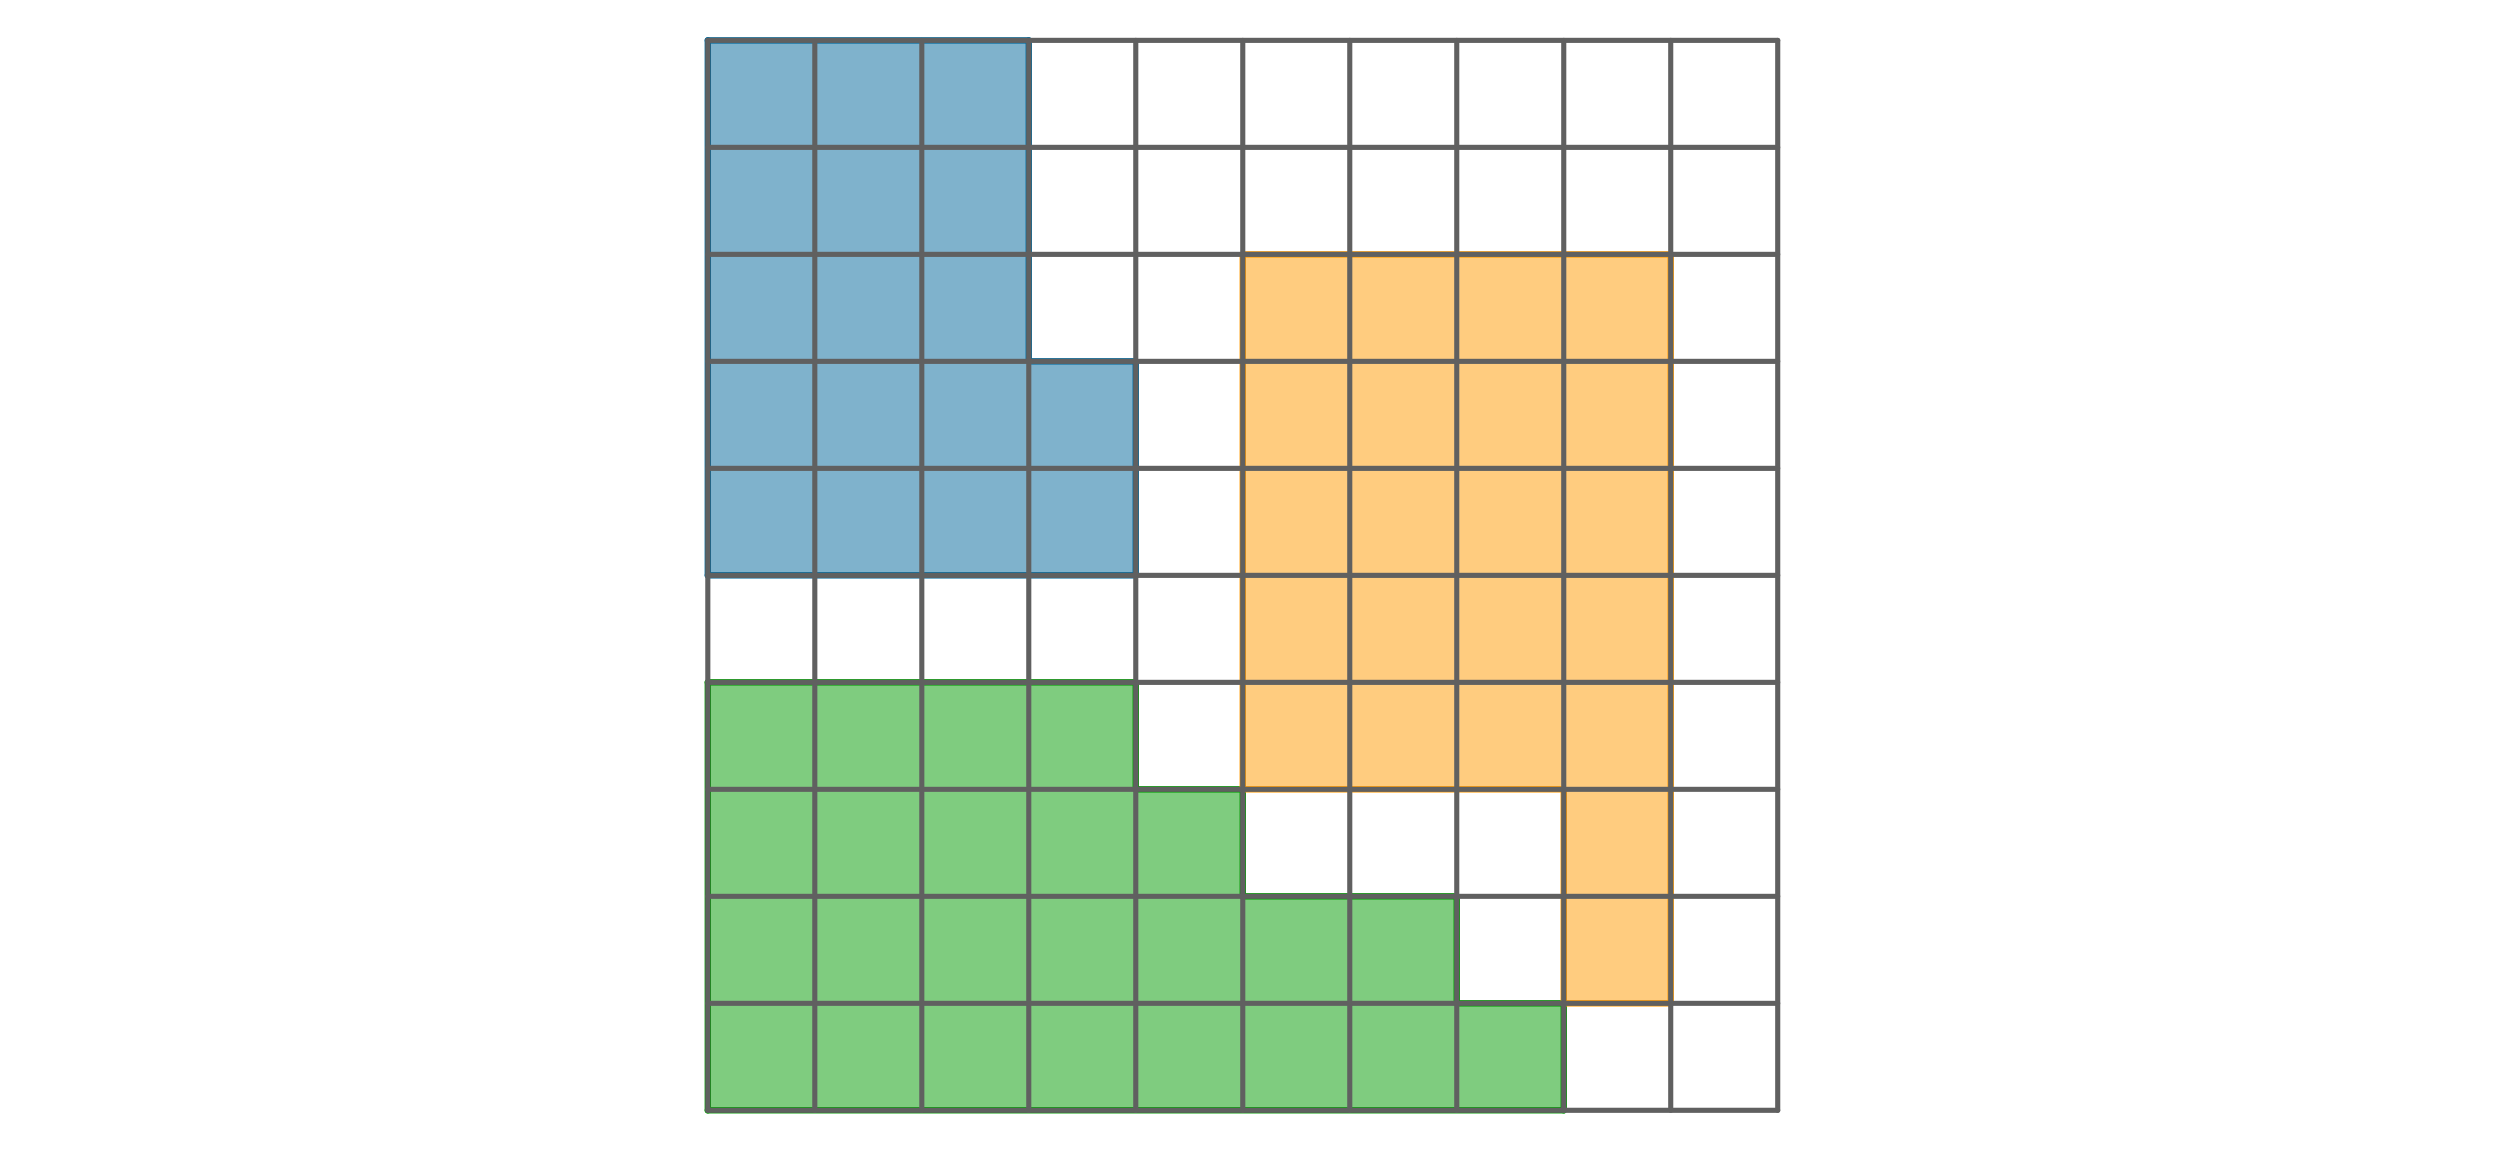 <?xml version="1.0" encoding="ISO-8859-1" standalone="no"?>
<svg xmlns="http://www.w3.org/2000/svg" xmlns:xlink="http://www.w3.org/1999/xlink" xmlns:ev="http://www.w3.org/2001/xml-events" version="1.1" baseProfile="full" x="0px" y="0px" viewBox="0 0 662 308">
<rect x="0" y="0" width="662" height="308" fill="#333333" stroke="none"/>
<title>

</title>
<desc>
<Title/>
<Creator>FreeHEP Graphics2D Driver</Creator>
<Producer>geogebra.d.U Revision: 1.11 </Producer>
<Source/>
<Date>czwartek, 29 padziernik 2015 13:39:52 CET</Date>
</desc>
<g stroke-linejoin="miter" stroke-dashoffset="0" stroke-dasharray="none" stroke-width="1" stroke-miterlimit="10.000" stroke-linecap="square">
<g transform="matrix(.677, 0, 0, .677, 0, 0)">
<clipPath id="clip1">
  <path d="M 0 0 L 0 456.00 L 978.00 456.00 L 978.00 0 z"/>
</clipPath>
<g clip-path="url(#clip1)">
<g fill-opacity="1" fill-rule="nonzero;" stroke="none" fill="#ffffff">
  <path d="M 0 0 L 978.00 0 L 978.00 456.00 L 0 456.00 L 0 0 z"/>
</g> <!-- drawing style -->
</g> <!-- clip1 -->
</g> <!-- transform -->
<g id="misc">
</g><!-- misc -->
<g id="layer0">
<g transform="matrix(.677, 0, 0, .677, 0, 0)">
<clipPath id="clip2">
  <path d="M 0 0 L 0 456.00 L 978.00 456.00 L 978.00 0 z"/>
</clipPath>
<g clip-path="url(#clip2)">
<g fill-opacity=".502" fill-rule="nonzero;" stroke="none" fill="#006699">
  <path d="M 276.85 15.799 L 402.39 15.799 L 402.39 141.34 L 444.24 141.34 L 444.24 225.04 L 276.85 225.04 z"/>
</g> <!-- drawing style -->
</g> <!-- clip2 -->
</g> <!-- transform -->
<g transform="matrix(.677, 0, 0, .677, 0, 0)">
<clipPath id="clip3">
  <path d="M 0 0 L 0 456.00 L 978.00 456.00 L 978.00 0 z"/>
</clipPath>
<g clip-path="url(#clip3)">
<g fill-opacity=".502" fill-rule="nonzero;" stroke="none" fill="#009900">
  <path d="M 276.85 266.89 L 444.24 266.89 L 444.24 308.74 L 486.09 308.74 L 486.09 350.59 L 569.79 350.59 L 569.79 392.44 L 611.64 392.44 L 611.64 434.28 L 276.85 434.28 z"/>
</g> <!-- drawing style -->
</g> <!-- clip3 -->
</g> <!-- transform -->
<g transform="matrix(.677, 0, 0, .677, 0, 0)">
<clipPath id="clip4">
  <path d="M 0 0 L 0 456.00 L 978.00 456.00 L 978.00 0 z"/>
</clipPath>
<g clip-path="url(#clip4)">
<g fill-opacity=".502" fill-rule="nonzero;" stroke="none" fill="#ff9900">
  <path d="M 653.48 392.44 L 611.64 392.44 L 611.64 308.74 L 486.09 308.74 L 486.09 99.496 L 653.48 99.496 z"/>
</g> <!-- drawing style -->
</g> <!-- clip4 -->
</g> <!-- transform -->
<g transform="matrix(.677, 0, 0, .677, 0, 0)">
<clipPath id="clip5">
  <path d="M 0 0 L 0 456.00 L 978.00 456.00 L 978.00 0 z"/>
</clipPath>
<g clip-path="url(#clip5)">
<g stroke-linejoin="round" stroke-width="2.5" stroke-linecap="round" fill="none" stroke-opacity="1" stroke="#006699">
  <path d="M 444.24 225.04 L 276.85 225.04"/>
</g> <!-- drawing style -->
</g> <!-- clip5 -->
</g> <!-- transform -->
<g transform="matrix(.677, 0, 0, .677, 0, 0)">
<clipPath id="clip6">
  <path d="M 0 0 L 0 456.00 L 978.00 456.00 L 978.00 0 z"/>
</clipPath>
<g clip-path="url(#clip6)">
<g stroke-linejoin="round" stroke-width="2.5" stroke-linecap="round" fill="none" stroke-opacity="1" stroke="#006699">
  <path d="M 444.24 141.34 L 444.24 225.04"/>
</g> <!-- drawing style -->
</g> <!-- clip6 -->
</g> <!-- transform -->
<g transform="matrix(.677, 0, 0, .677, 0, 0)">
<clipPath id="clip7">
  <path d="M 0 0 L 0 456.00 L 978.00 456.00 L 978.00 0 z"/>
</clipPath>
<g clip-path="url(#clip7)">
<g stroke-linejoin="round" stroke-width="2.5" stroke-linecap="round" fill="none" stroke-opacity="1" stroke="#006699">
  <path d="M 402.39 141.34 L 444.24 141.34"/>
</g> <!-- drawing style -->
</g> <!-- clip7 -->
</g> <!-- transform -->
<g transform="matrix(.677, 0, 0, .677, 0, 0)">
<clipPath id="clip8">
  <path d="M 0 0 L 0 456.00 L 978.00 456.00 L 978.00 0 z"/>
</clipPath>
<g clip-path="url(#clip8)">
<g stroke-linejoin="round" stroke-width="2.5" stroke-linecap="round" fill="none" stroke-opacity="1" stroke="#006699">
  <path d="M 276.85 225.04 L 276.85 15.799"/>
</g> <!-- drawing style -->
</g> <!-- clip8 -->
</g> <!-- transform -->
<g transform="matrix(.677, 0, 0, .677, 0, 0)">
<clipPath id="clip9">
  <path d="M 0 0 L 0 456.00 L 978.00 456.00 L 978.00 0 z"/>
</clipPath>
<g clip-path="url(#clip9)">
<g stroke-linejoin="round" stroke-width="2.5" stroke-linecap="round" fill="none" stroke-opacity="1" stroke="#006699">
  <path d="M 402.39 15.799 L 402.39 141.34"/>
</g> <!-- drawing style -->
</g> <!-- clip9 -->
</g> <!-- transform -->
<g transform="matrix(.677, 0, 0, .677, 0, 0)">
<clipPath id="clip10">
  <path d="M 0 0 L 0 456.00 L 978.00 456.00 L 978.00 0 z"/>
</clipPath>
<g clip-path="url(#clip10)">
<g stroke-linejoin="round" stroke-width="2.5" stroke-linecap="round" fill="none" stroke-opacity="1" stroke="#006699">
  <path d="M 276.85 15.799 L 402.39 15.799"/>
</g> <!-- drawing style -->
</g> <!-- clip10 -->
</g> <!-- transform -->
<g transform="matrix(.677, 0, 0, .677, 0, 0)">
<clipPath id="clip11">
  <path d="M 0 0 L 0 456.00 L 978.00 456.00 L 978.00 0 z"/>
</clipPath>
<g clip-path="url(#clip11)">
<g stroke-linejoin="round" stroke-width="2.5" stroke-linecap="round" fill="none" stroke-opacity="1" stroke="#009900">
  <path d="M 569.79 350.59 L 569.79 392.44"/>
</g> <!-- drawing style -->
</g> <!-- clip11 -->
</g> <!-- transform -->
<g transform="matrix(.677, 0, 0, .677, 0, 0)">
<clipPath id="clip12">
  <path d="M 0 0 L 0 456.00 L 978.00 456.00 L 978.00 0 z"/>
</clipPath>
<g clip-path="url(#clip12)">
<g stroke-linejoin="round" stroke-width="2.5" stroke-linecap="round" fill="none" stroke-opacity="1" stroke="#009900">
  <path d="M 486.09 350.59 L 569.79 350.59"/>
</g> <!-- drawing style -->
</g> <!-- clip12 -->
</g> <!-- transform -->
<g transform="matrix(.677, 0, 0, .677, 0, 0)">
<clipPath id="clip13">
  <path d="M 0 0 L 0 456.00 L 978.00 456.00 L 978.00 0 z"/>
</clipPath>
<g clip-path="url(#clip13)">
<g stroke-linejoin="round" stroke-width="2.5" stroke-linecap="round" fill="none" stroke-opacity="1" stroke="#009900">
  <path d="M 486.09 308.74 L 486.09 350.59"/>
</g> <!-- drawing style -->
</g> <!-- clip13 -->
</g> <!-- transform -->
<g transform="matrix(.677, 0, 0, .677, 0, 0)">
<clipPath id="clip14">
  <path d="M 0 0 L 0 456.00 L 978.00 456.00 L 978.00 0 z"/>
</clipPath>
<g clip-path="url(#clip14)">
<g stroke-linejoin="round" stroke-width="2.5" stroke-linecap="round" fill="none" stroke-opacity="1" stroke="#009900">
  <path d="M 444.24 308.74 L 486.09 308.74"/>
</g> <!-- drawing style -->
</g> <!-- clip14 -->
</g> <!-- transform -->
<g transform="matrix(.677, 0, 0, .677, 0, 0)">
<clipPath id="clip15">
  <path d="M 0 0 L 0 456.00 L 978.00 456.00 L 978.00 0 z"/>
</clipPath>
<g clip-path="url(#clip15)">
<g stroke-linejoin="round" stroke-width="2.5" stroke-linecap="round" fill="none" stroke-opacity="1" stroke="#009900">
  <path d="M 444.24 266.89 L 444.24 308.74"/>
</g> <!-- drawing style -->
</g> <!-- clip15 -->
</g> <!-- transform -->
<g transform="matrix(.677, 0, 0, .677, 0, 0)">
<clipPath id="clip16">
  <path d="M 0 0 L 0 456.00 L 978.00 456.00 L 978.00 0 z"/>
</clipPath>
<g clip-path="url(#clip16)">
<g stroke-linejoin="round" stroke-width="2.5" stroke-linecap="round" fill="none" stroke-opacity="1" stroke="#009900">
  <path d="M 276.85 266.89 L 444.24 266.89"/>
</g> <!-- drawing style -->
</g> <!-- clip16 -->
</g> <!-- transform -->
<g transform="matrix(.677, 0, 0, .677, 0, 0)">
<clipPath id="clip17">
  <path d="M 0 0 L 0 456.00 L 978.00 456.00 L 978.00 0 z"/>
</clipPath>
<g clip-path="url(#clip17)">
<g stroke-linejoin="round" stroke-width="2.5" stroke-linecap="round" fill="none" stroke-opacity="1" stroke="#009900">
  <path d="M 611.64 434.28 L 276.85 434.28"/>
</g> <!-- drawing style -->
</g> <!-- clip17 -->
</g> <!-- transform -->
<g transform="matrix(.677, 0, 0, .677, 0, 0)">
<clipPath id="clip18">
  <path d="M 0 0 L 0 456.00 L 978.00 456.00 L 978.00 0 z"/>
</clipPath>
<g clip-path="url(#clip18)">
<g stroke-linejoin="round" stroke-width="2.5" stroke-linecap="round" fill="none" stroke-opacity="1" stroke="#009900">
  <path d="M 276.85 434.28 L 276.85 266.89"/>
</g> <!-- drawing style -->
</g> <!-- clip18 -->
</g> <!-- transform -->
<g transform="matrix(.677, 0, 0, .677, 0, 0)">
<clipPath id="clip19">
  <path d="M 0 0 L 0 456.00 L 978.00 456.00 L 978.00 0 z"/>
</clipPath>
<g clip-path="url(#clip19)">
<g stroke-linejoin="round" stroke-width="2.5" stroke-linecap="round" fill="none" stroke-opacity="1" stroke="#009900">
  <path d="M 611.64 392.44 L 611.64 434.28"/>
</g> <!-- drawing style -->
</g> <!-- clip19 -->
</g> <!-- transform -->
<g transform="matrix(.677, 0, 0, .677, 0, 0)">
<clipPath id="clip20">
  <path d="M 0 0 L 0 456.00 L 978.00 456.00 L 978.00 0 z"/>
</clipPath>
<g clip-path="url(#clip20)">
<g stroke-linejoin="round" stroke-width="2.5" stroke-linecap="round" fill="none" stroke-opacity="1" stroke="#009900">
  <path d="M 569.79 392.44 L 611.64 392.44"/>
</g> <!-- drawing style -->
</g> <!-- clip20 -->
</g> <!-- transform -->
<g transform="matrix(.677, 0, 0, .677, 0, 0)">
<clipPath id="clip21">
  <path d="M 0 0 L 0 456.00 L 978.00 456.00 L 978.00 0 z"/>
</clipPath>
<g clip-path="url(#clip21)">
<g stroke-linejoin="round" stroke-width="2.5" stroke-linecap="round" fill="none" stroke-opacity="1" stroke="#ff9900">
  <path d="M 486.09 308.74 L 486.09 99.496"/>
</g> <!-- drawing style -->
</g> <!-- clip21 -->
</g> <!-- transform -->
<g transform="matrix(.677, 0, 0, .677, 0, 0)">
<clipPath id="clip22">
  <path d="M 0 0 L 0 456.00 L 978.00 456.00 L 978.00 0 z"/>
</clipPath>
<g clip-path="url(#clip22)">
<g stroke-linejoin="round" stroke-width="2.5" stroke-linecap="round" fill="none" stroke-opacity="1" stroke="#ff9900">
  <path d="M 653.48 99.496 L 653.48 392.44"/>
</g> <!-- drawing style -->
</g> <!-- clip22 -->
</g> <!-- transform -->
<g transform="matrix(.677, 0, 0, .677, 0, 0)">
<clipPath id="clip23">
  <path d="M 0 0 L 0 456.00 L 978.00 456.00 L 978.00 0 z"/>
</clipPath>
<g clip-path="url(#clip23)">
<g stroke-linejoin="round" stroke-width="2.5" stroke-linecap="round" fill="none" stroke-opacity="1" stroke="#ff9900">
  <path d="M 486.09 99.496 L 653.48 99.496"/>
</g> <!-- drawing style -->
</g> <!-- clip23 -->
</g> <!-- transform -->
<g transform="matrix(.677, 0, 0, .677, 0, 0)">
<clipPath id="clip24">
  <path d="M 0 0 L 0 456.00 L 978.00 456.00 L 978.00 0 z"/>
</clipPath>
<g clip-path="url(#clip24)">
<g stroke-linejoin="round" stroke-width="2.5" stroke-linecap="round" fill="none" stroke-opacity="1" stroke="#ff9900">
  <path d="M 611.64 308.74 L 486.09 308.74"/>
</g> <!-- drawing style -->
</g> <!-- clip24 -->
</g> <!-- transform -->
<g transform="matrix(.677, 0, 0, .677, 0, 0)">
<clipPath id="clip25">
  <path d="M 0 0 L 0 456.00 L 978.00 456.00 L 978.00 0 z"/>
</clipPath>
<g clip-path="url(#clip25)">
<g stroke-linejoin="round" stroke-width="2.5" stroke-linecap="round" fill="none" stroke-opacity="1" stroke="#ff9900">
  <path d="M 653.48 392.44 L 611.64 392.44"/>
</g> <!-- drawing style -->
</g> <!-- clip25 -->
</g> <!-- transform -->
<g transform="matrix(.677, 0, 0, .677, 0, 0)">
<clipPath id="clip26">
  <path d="M 0 0 L 0 456.00 L 978.00 456.00 L 978.00 0 z"/>
</clipPath>
<g clip-path="url(#clip26)">
<g stroke-linejoin="round" stroke-width="2.5" stroke-linecap="round" fill="none" stroke-opacity="1" stroke="#ff9900">
  <path d="M 611.64 392.44 L 611.64 308.74"/>
</g> <!-- drawing style -->
</g> <!-- clip26 -->
</g> <!-- transform -->
</g><!-- layer0 -->
<g id="layer1">
</g><!-- layer1 -->
<g id="layer2">
</g><!-- layer2 -->
<g id="layer3">
</g><!-- layer3 -->
<g id="layer4">
</g><!-- layer4 -->
<g id="layer5">
</g><!-- layer5 -->
<g id="layer6">
<g transform="matrix(.677, 0, 0, .677, 0, 0)">
<clipPath id="clip27">
  <path d="M 0 0 L 0 456.00 L 978.00 456.00 L 978.00 0 z"/>
</clipPath>
<g clip-path="url(#clip27)">
<g stroke-linejoin="round" stroke-width="2" stroke-linecap="round" fill="none" stroke-opacity="1" stroke="#606060">
  <path d="M 276.85 15.799 L 695.33 15.799"/>
</g> <!-- drawing style -->
</g> <!-- clip27 -->
</g> <!-- transform -->
<g transform="matrix(.677, 0, 0, .677, 0, 0)">
<clipPath id="clip28">
  <path d="M 0 0 L 0 456.00 L 978.00 456.00 L 978.00 0 z"/>
</clipPath>
<g clip-path="url(#clip28)">
<g stroke-linejoin="round" stroke-width="2" stroke-linecap="round" fill="none" stroke-opacity="1" stroke="#606060">
  <path d="M 695.33 15.799 L 695.33 434.28"/>
</g> <!-- drawing style -->
</g> <!-- clip28 -->
</g> <!-- transform -->
<g transform="matrix(.677, 0, 0, .677, 0, 0)">
<clipPath id="clip29">
  <path d="M 0 0 L 0 456.00 L 978.00 456.00 L 978.00 0 z"/>
</clipPath>
<g clip-path="url(#clip29)">
<g stroke-linejoin="round" stroke-width="2" stroke-linecap="round" fill="none" stroke-opacity="1" stroke="#606060">
  <path d="M 695.33 434.28 L 276.85 434.28"/>
</g> <!-- drawing style -->
</g> <!-- clip29 -->
</g> <!-- transform -->
<g transform="matrix(.677, 0, 0, .677, 0, 0)">
<clipPath id="clip30">
  <path d="M 0 0 L 0 456.00 L 978.00 456.00 L 978.00 0 z"/>
</clipPath>
<g clip-path="url(#clip30)">
<g stroke-linejoin="round" stroke-width="2" stroke-linecap="round" fill="none" stroke-opacity="1" stroke="#606060">
  <path d="M 276.85 434.28 L 276.85 15.799"/>
</g> <!-- drawing style -->
</g> <!-- clip30 -->
</g> <!-- transform -->
<g transform="matrix(.677, 0, 0, .677, 0, 0)">
<clipPath id="clip31">
  <path d="M 0 0 L 0 456.00 L 978.00 456.00 L 978.00 0 z"/>
</clipPath>
<g clip-path="url(#clip31)">
<g stroke-linejoin="round" stroke-width="2" stroke-linecap="round" fill="none" stroke-opacity="1" stroke="#606060">
  <path d="M 276.85 57.648 L 695.33 57.648"/>
</g> <!-- drawing style -->
</g> <!-- clip31 -->
</g> <!-- transform -->
<g transform="matrix(.677, 0, 0, .677, 0, 0)">
<clipPath id="clip32">
  <path d="M 0 0 L 0 456.00 L 978.00 456.00 L 978.00 0 z"/>
</clipPath>
<g clip-path="url(#clip32)">
<g stroke-linejoin="round" stroke-width="2" stroke-linecap="round" fill="none" stroke-opacity="1" stroke="#606060">
  <path d="M 695.33 99.496 L 276.85 99.496"/>
</g> <!-- drawing style -->
</g> <!-- clip32 -->
</g> <!-- transform -->
<g transform="matrix(.677, 0, 0, .677, 0, 0)">
<clipPath id="clip33">
  <path d="M 0 0 L 0 456.00 L 978.00 456.00 L 978.00 0 z"/>
</clipPath>
<g clip-path="url(#clip33)">
<g stroke-linejoin="round" stroke-width="2" stroke-linecap="round" fill="none" stroke-opacity="1" stroke="#606060">
  <path d="M 276.85 141.34 L 695.33 141.34"/>
</g> <!-- drawing style -->
</g> <!-- clip33 -->
</g> <!-- transform -->
<g transform="matrix(.677, 0, 0, .677, 0, 0)">
<clipPath id="clip34">
  <path d="M 0 0 L 0 456.00 L 978.00 456.00 L 978.00 0 z"/>
</clipPath>
<g clip-path="url(#clip34)">
<g stroke-linejoin="round" stroke-width="2" stroke-linecap="round" fill="none" stroke-opacity="1" stroke="#606060">
  <path d="M 695.33 183.19 L 276.85 183.19"/>
</g> <!-- drawing style -->
</g> <!-- clip34 -->
</g> <!-- transform -->
<g transform="matrix(.677, 0, 0, .677, 0, 0)">
<clipPath id="clip35">
  <path d="M 0 0 L 0 456.00 L 978.00 456.00 L 978.00 0 z"/>
</clipPath>
<g clip-path="url(#clip35)">
<g stroke-linejoin="round" stroke-width="2" stroke-linecap="round" fill="none" stroke-opacity="1" stroke="#606060">
  <path d="M 276.85 225.04 L 695.33 225.04"/>
</g> <!-- drawing style -->
</g> <!-- clip35 -->
</g> <!-- transform -->
<g transform="matrix(.677, 0, 0, .677, 0, 0)">
<clipPath id="clip36">
  <path d="M 0 0 L 0 456.00 L 978.00 456.00 L 978.00 0 z"/>
</clipPath>
<g clip-path="url(#clip36)">
<g stroke-linejoin="round" stroke-width="2" stroke-linecap="round" fill="none" stroke-opacity="1" stroke="#606060">
  <path d="M 695.33 266.89 L 276.85 266.89"/>
</g> <!-- drawing style -->
</g> <!-- clip36 -->
</g> <!-- transform -->
<g transform="matrix(.677, 0, 0, .677, 0, 0)">
<clipPath id="clip37">
  <path d="M 0 0 L 0 456.00 L 978.00 456.00 L 978.00 0 z"/>
</clipPath>
<g clip-path="url(#clip37)">
<g stroke-linejoin="round" stroke-width="2" stroke-linecap="round" fill="none" stroke-opacity="1" stroke="#606060">
  <path d="M 276.85 308.74 L 695.33 308.74"/>
</g> <!-- drawing style -->
</g> <!-- clip37 -->
</g> <!-- transform -->
<g transform="matrix(.677, 0, 0, .677, 0, 0)">
<clipPath id="clip38">
  <path d="M 0 0 L 0 456.00 L 978.00 456.00 L 978.00 0 z"/>
</clipPath>
<g clip-path="url(#clip38)">
<g stroke-linejoin="round" stroke-width="2" stroke-linecap="round" fill="none" stroke-opacity="1" stroke="#606060">
  <path d="M 695.33 350.59 L 276.85 350.59"/>
</g> <!-- drawing style -->
</g> <!-- clip38 -->
</g> <!-- transform -->
<g transform="matrix(.677, 0, 0, .677, 0, 0)">
<clipPath id="clip39">
  <path d="M 0 0 L 0 456.00 L 978.00 456.00 L 978.00 0 z"/>
</clipPath>
<g clip-path="url(#clip39)">
<g stroke-linejoin="round" stroke-width="2" stroke-linecap="round" fill="none" stroke-opacity="1" stroke="#606060">
  <path d="M 276.85 392.44 L 695.33 392.44"/>
</g> <!-- drawing style -->
</g> <!-- clip39 -->
</g> <!-- transform -->
<g transform="matrix(.677, 0, 0, .677, 0, 0)">
<clipPath id="clip40">
  <path d="M 0 0 L 0 456.00 L 978.00 456.00 L 978.00 0 z"/>
</clipPath>
<g clip-path="url(#clip40)">
<g stroke-linejoin="round" stroke-width="2" stroke-linecap="round" fill="none" stroke-opacity="1" stroke="#606060">
  <path d="M 318.70 15.799 L 318.70 434.28"/>
</g> <!-- drawing style -->
</g> <!-- clip40 -->
</g> <!-- transform -->
<g transform="matrix(.677, 0, 0, .677, 0, 0)">
<clipPath id="clip41">
  <path d="M 0 0 L 0 456.00 L 978.00 456.00 L 978.00 0 z"/>
</clipPath>
<g clip-path="url(#clip41)">
<g stroke-linejoin="round" stroke-width="2" stroke-linecap="round" fill="none" stroke-opacity="1" stroke="#606060">
  <path d="M 360.55 434.28 L 360.55 15.799"/>
</g> <!-- drawing style -->
</g> <!-- clip41 -->
</g> <!-- transform -->
<g transform="matrix(.677, 0, 0, .677, 0, 0)">
<clipPath id="clip42">
  <path d="M 0 0 L 0 456.00 L 978.00 456.00 L 978.00 0 z"/>
</clipPath>
<g clip-path="url(#clip42)">
<g stroke-linejoin="round" stroke-width="2" stroke-linecap="round" fill="none" stroke-opacity="1" stroke="#606060">
  <path d="M 402.39 15.799 L 402.39 434.28"/>
</g> <!-- drawing style -->
</g> <!-- clip42 -->
</g> <!-- transform -->
<g transform="matrix(.677, 0, 0, .677, 0, 0)">
<clipPath id="clip43">
  <path d="M 0 0 L 0 456.00 L 978.00 456.00 L 978.00 0 z"/>
</clipPath>
<g clip-path="url(#clip43)">
<g stroke-linejoin="round" stroke-width="2" stroke-linecap="round" fill="none" stroke-opacity="1" stroke="#606060">
  <path d="M 444.24 434.28 L 444.24 15.799"/>
</g> <!-- drawing style -->
</g> <!-- clip43 -->
</g> <!-- transform -->
<g transform="matrix(.677, 0, 0, .677, 0, 0)">
<clipPath id="clip44">
  <path d="M 0 0 L 0 456.00 L 978.00 456.00 L 978.00 0 z"/>
</clipPath>
<g clip-path="url(#clip44)">
<g stroke-linejoin="round" stroke-width="2" stroke-linecap="round" fill="none" stroke-opacity="1" stroke="#606060">
  <path d="M 486.09 15.799 L 486.09 434.28"/>
</g> <!-- drawing style -->
</g> <!-- clip44 -->
</g> <!-- transform -->
<g transform="matrix(.677, 0, 0, .677, 0, 0)">
<clipPath id="clip45">
  <path d="M 0 0 L 0 456.00 L 978.00 456.00 L 978.00 0 z"/>
</clipPath>
<g clip-path="url(#clip45)">
<g stroke-linejoin="round" stroke-width="2" stroke-linecap="round" fill="none" stroke-opacity="1" stroke="#606060">
  <path d="M 527.94 434.28 L 527.94 15.799"/>
</g> <!-- drawing style -->
</g> <!-- clip45 -->
</g> <!-- transform -->
<g transform="matrix(.677, 0, 0, .677, 0, 0)">
<clipPath id="clip46">
  <path d="M 0 0 L 0 456.00 L 978.00 456.00 L 978.00 0 z"/>
</clipPath>
<g clip-path="url(#clip46)">
<g stroke-linejoin="round" stroke-width="2" stroke-linecap="round" fill="none" stroke-opacity="1" stroke="#606060">
  <path d="M 569.79 15.799 L 569.79 434.28"/>
</g> <!-- drawing style -->
</g> <!-- clip46 -->
</g> <!-- transform -->
<g transform="matrix(.677, 0, 0, .677, 0, 0)">
<clipPath id="clip47">
  <path d="M 0 0 L 0 456.00 L 978.00 456.00 L 978.00 0 z"/>
</clipPath>
<g clip-path="url(#clip47)">
<g stroke-linejoin="round" stroke-width="2" stroke-linecap="round" fill="none" stroke-opacity="1" stroke="#606060">
  <path d="M 611.64 434.28 L 611.64 15.799"/>
</g> <!-- drawing style -->
</g> <!-- clip47 -->
</g> <!-- transform -->
<g transform="matrix(.677, 0, 0, .677, 0, 0)">
<clipPath id="clip48">
  <path d="M 0 0 L 0 456.00 L 978.00 456.00 L 978.00 0 z"/>
</clipPath>
<g clip-path="url(#clip48)">
<g stroke-linejoin="round" stroke-width="2" stroke-linecap="round" fill="none" stroke-opacity="1" stroke="#606060">
  <path d="M 653.48 15.799 L 653.48 434.28"/>
</g> <!-- drawing style -->
</g> <!-- clip48 -->
</g> <!-- transform -->
</g><!-- layer6 -->
</g> <!-- default stroke -->
</svg>
<!-- bounding box -->
